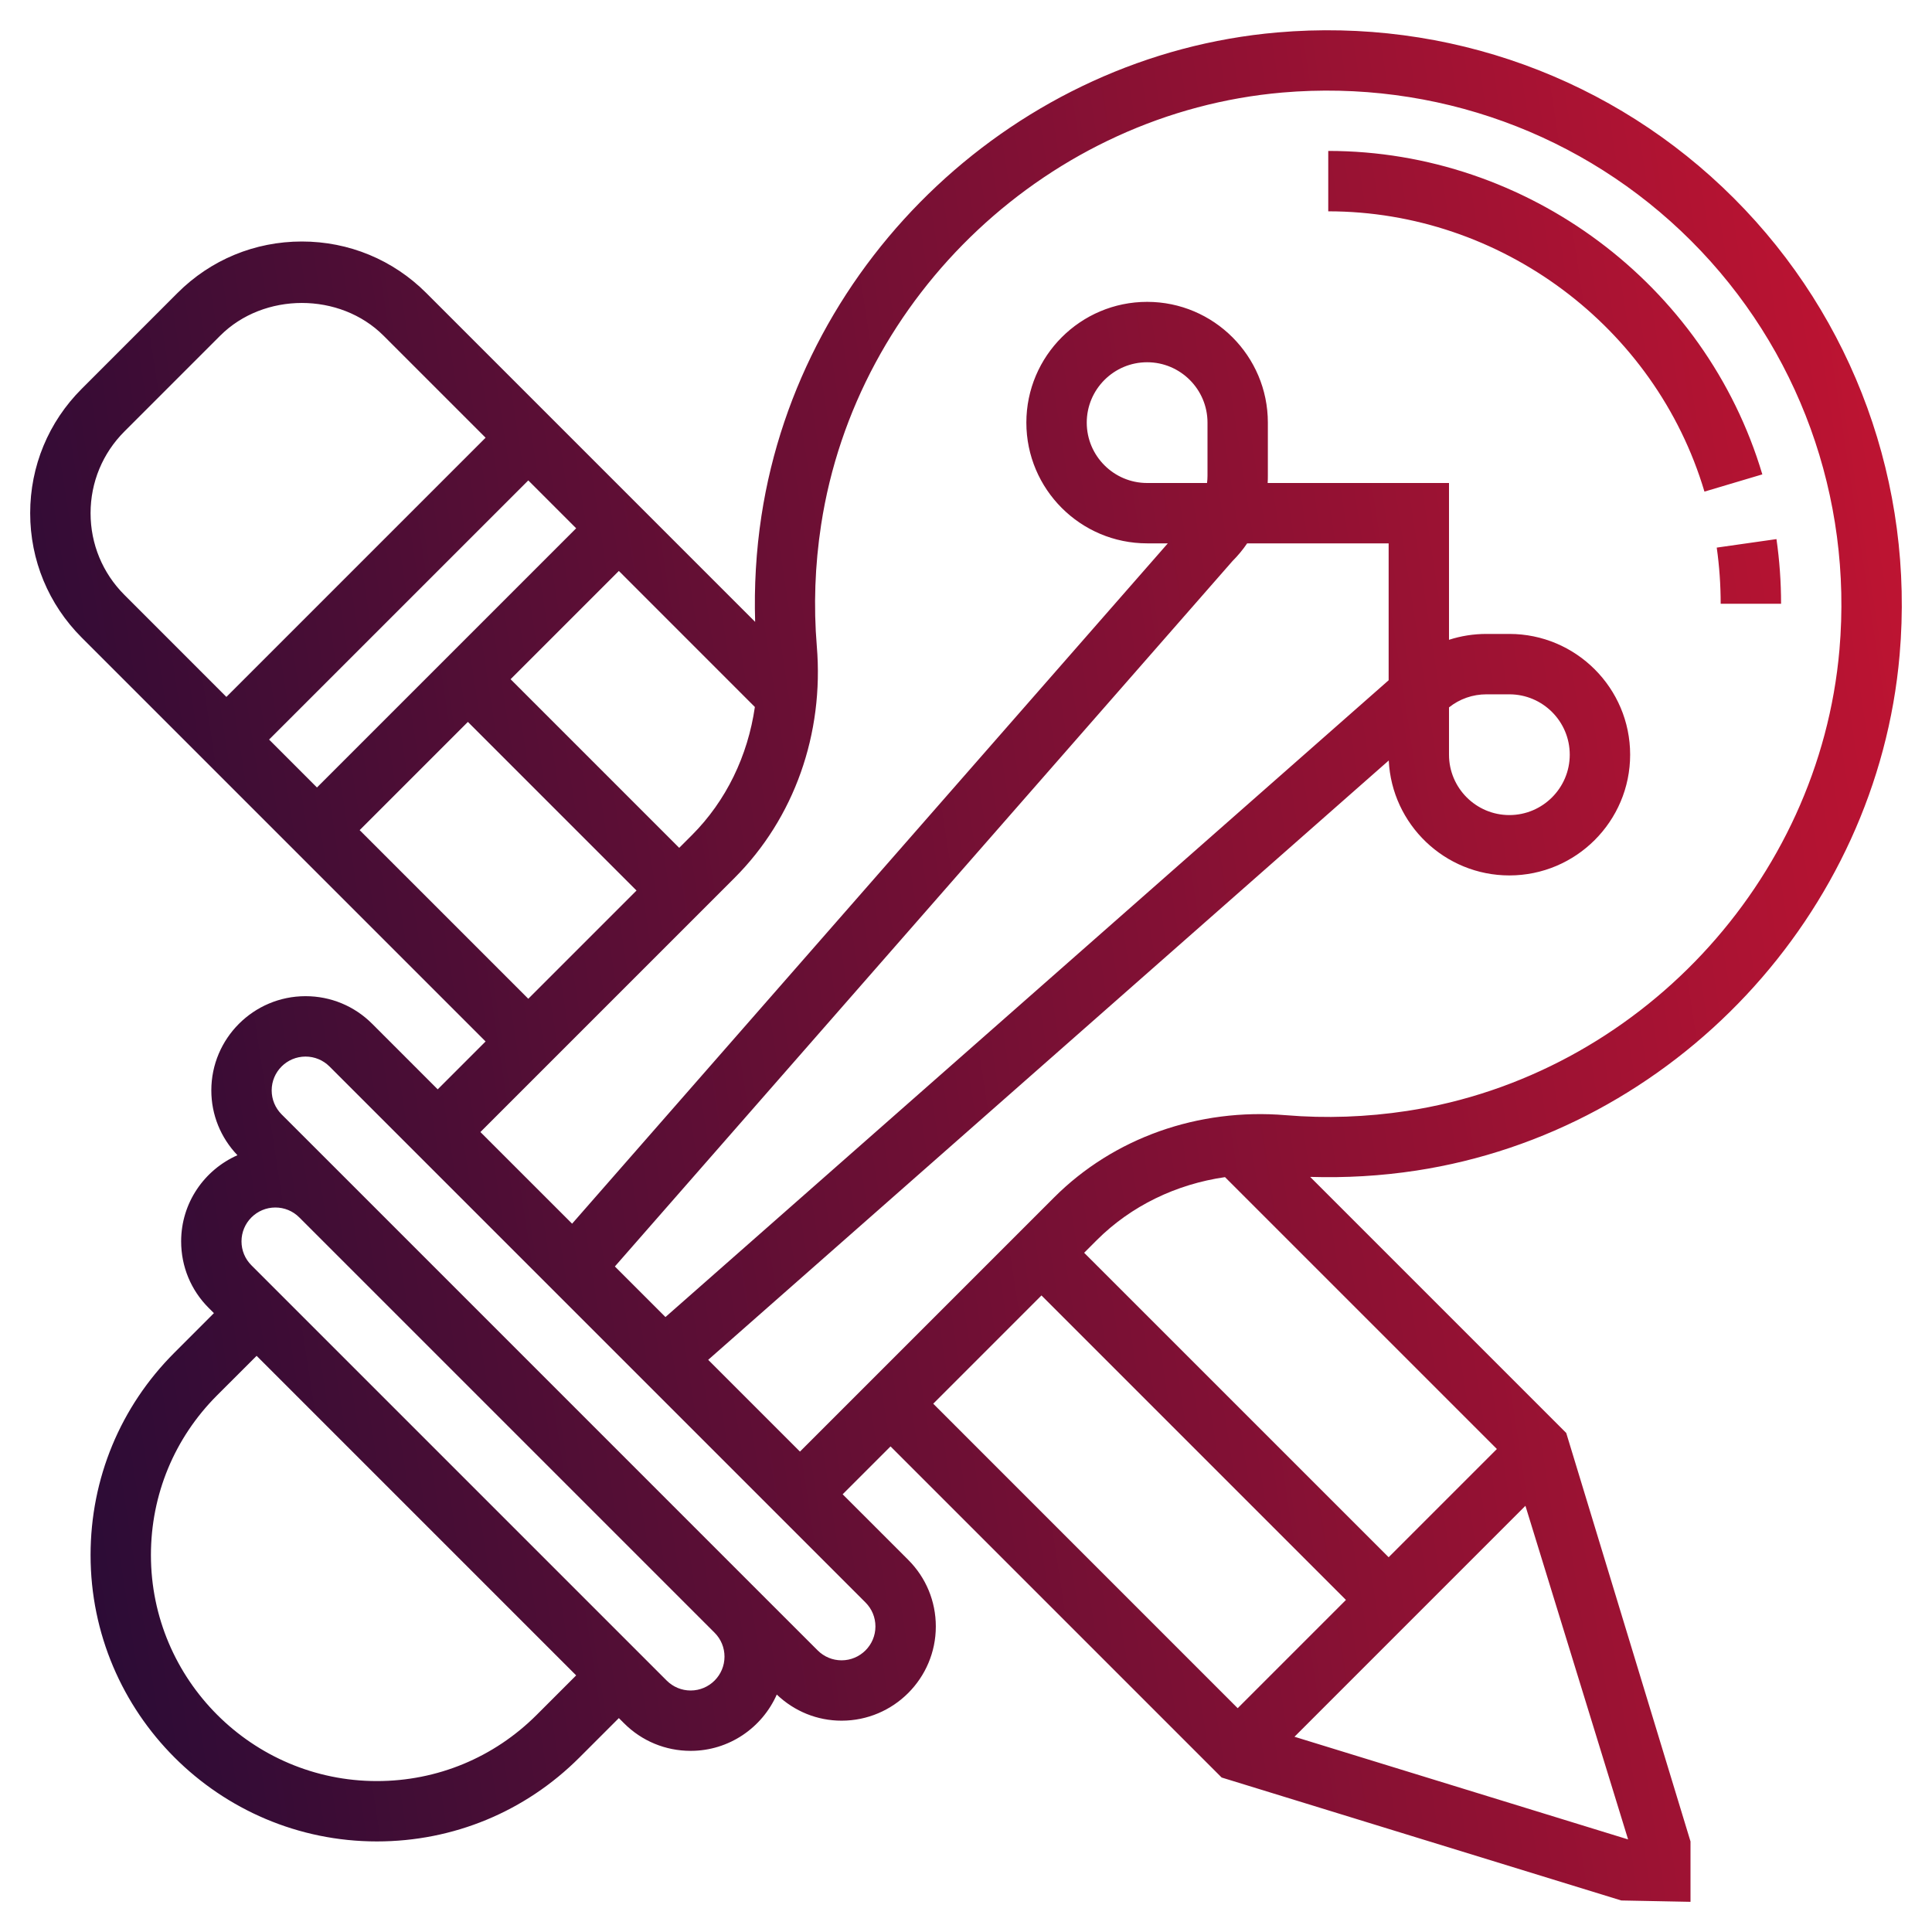 <svg width="50" height="50" viewBox="0 0 50 50" fill="none" xmlns="http://www.w3.org/2000/svg">
<g clip-path="url(#clip0_308_701)">
<path d="M7.812 6.25C6.596 6.25 5.452 6.723 4.593 7.583L2.115 10.062C1.255 10.921 0.781 12.065 0.781 13.281C0.781 14.498 1.255 15.641 2.115 16.501L12.567 26.953L11.328 28.192L9.631 26.495C9.171 26.035 8.559 25.781 7.907 25.781C6.562 25.781 5.469 26.875 5.469 28.219C5.469 28.851 5.711 29.442 6.145 29.897C5.288 30.276 4.688 31.13 4.688 32.126C4.688 32.777 4.941 33.39 5.402 33.85L5.536 33.984L4.513 35.008C3.114 36.406 2.344 38.266 2.344 40.246C2.344 44.332 5.668 47.656 9.754 47.656C11.734 47.656 13.595 46.885 14.994 45.486L16.016 44.464L16.15 44.598C16.61 45.058 17.223 45.312 17.874 45.312C18.869 45.312 19.724 44.712 20.103 43.855C20.558 44.289 21.149 44.531 21.78 44.531C23.125 44.531 24.219 43.437 24.219 42.093C24.219 41.441 23.965 40.829 23.505 40.369L21.808 38.672L23.047 37.433L31.616 46.002L41.958 49.184L43.75 49.219V47.656L40.534 37.085L33.907 30.458C34.819 30.486 35.739 30.434 36.651 30.295C43.318 29.276 48.58 23.663 49.162 16.948C49.544 12.545 47.98 8.237 44.872 5.13C41.764 2.021 37.458 0.458 33.054 0.84C26.338 1.422 20.725 6.683 19.706 13.351C19.567 14.262 19.515 15.182 19.543 16.094L11.032 7.583C10.173 6.723 9.029 6.25 7.812 6.25ZM2.344 13.281C2.344 12.483 2.655 11.731 3.22 11.166L5.698 8.688C6.827 7.558 8.798 7.558 9.927 8.688L12.567 11.328L5.859 18.036L3.22 15.396C2.655 14.831 2.344 14.079 2.344 13.281ZM17.907 21.613L17.578 21.942L13.214 17.578L16.016 14.776L19.536 18.297C19.353 19.562 18.793 20.726 17.907 21.613ZM8.203 20.38L6.964 19.14L13.672 12.433L14.911 13.672L8.203 20.38ZM9.308 21.484L12.109 18.683L16.473 23.047L13.672 25.848L9.308 21.484ZM13.889 44.381C12.784 45.485 11.316 46.094 9.754 46.094C6.53 46.094 3.906 43.47 3.906 40.246C3.906 38.683 4.514 37.216 5.617 36.112L6.641 35.089L14.911 43.359L13.889 44.381ZM17.874 43.75C17.64 43.75 17.42 43.658 17.255 43.494L6.506 32.745C6.341 32.58 6.25 32.36 6.25 32.126C6.25 31.643 6.643 31.25 7.126 31.25C7.36 31.25 7.58 31.341 7.745 31.506L18.494 42.255C18.659 42.42 18.75 42.64 18.75 42.874C18.75 43.357 18.357 43.75 17.874 43.75ZM22.656 42.093C22.656 42.576 22.263 42.969 21.78 42.969C21.546 42.969 21.327 42.877 21.161 42.712L19.598 41.15L8.85 30.401L7.287 28.839C7.123 28.673 7.031 28.454 7.031 28.219C7.031 27.736 7.424 27.344 7.907 27.344C8.141 27.344 8.361 27.435 8.527 27.6L22.4 41.473C22.565 41.639 22.656 41.858 22.656 42.093ZM31.897 14.52C32.039 14.378 32.166 14.225 32.276 14.062H35.938V17.605L17.222 34.085L15.913 32.776L31.897 14.52ZM31.238 12.5H29.688C28.826 12.5 28.125 11.799 28.125 10.937C28.125 10.076 28.826 9.375 29.688 9.375C30.549 9.375 31.25 10.076 31.25 10.937V12.31C31.25 12.374 31.246 12.437 31.238 12.5ZM31.703 30.464L38.739 37.5L35.938 40.301L28.058 32.422L28.384 32.095C29.273 31.208 30.437 30.647 31.703 30.464ZM26.953 33.526L34.833 41.406L32.031 44.208L24.152 36.328L26.953 33.526ZM42.135 47.604L33.501 44.947L39.478 38.97L42.135 47.604ZM21.25 13.585C22.161 7.622 27.181 2.915 33.188 2.395C37.133 2.056 40.985 3.453 43.766 6.233C46.548 9.015 47.946 12.87 47.605 16.812C47.084 22.819 42.378 27.84 36.415 28.751C35.37 28.91 34.313 28.948 33.276 28.861C31.011 28.672 28.822 29.448 27.28 30.99L20.703 37.567L18.328 35.192L35.941 19.681C36.02 21.335 37.39 22.656 39.062 22.656C40.786 22.656 42.188 21.255 42.188 19.531C42.188 17.808 40.786 16.406 39.062 16.406H38.471C38.135 16.406 37.808 16.458 37.5 16.558V12.5H32.807C32.811 12.437 32.812 12.374 32.812 12.31V10.937C32.812 9.214 31.411 7.812 29.688 7.812C27.964 7.812 26.562 9.214 26.562 10.937C26.562 12.661 27.964 14.062 29.688 14.062H30.223L14.806 31.669L12.433 29.297L19.012 22.718C20.552 21.177 21.328 18.992 21.139 16.724C21.053 15.686 21.09 14.63 21.25 13.585ZM37.5 19.531V18.307C37.776 18.087 38.114 17.969 38.471 17.969H39.062C39.924 17.969 40.625 18.669 40.625 19.531C40.625 20.393 39.924 21.094 39.062 21.094C38.201 21.094 37.5 20.393 37.5 19.531ZM34.375 5.469V3.906C39.522 3.906 44.141 7.348 45.609 12.277L44.111 12.723C42.84 8.451 38.836 5.469 34.375 5.469ZM44.429 14.172L45.975 13.952C46.054 14.502 46.094 15.065 46.094 15.625H44.531C44.531 15.139 44.497 14.651 44.429 14.172Z" fill="url(#paint0_linear_308_701)"/>
</g>
<defs>
<linearGradient id="paint0_linear_308_701" x1="49.218" y1="0.783" x2="-5.364" y2="9.155" gradientUnits="userSpaceOnUse">
<stop stop-color="#C31432"/>
<stop offset="1" stop-color="#240B36"/>
</linearGradient>
<clipPath id="clip0_308_701">
<rect width="50" height="50" fill="white"/>
</clipPath>
</defs>
</svg>

